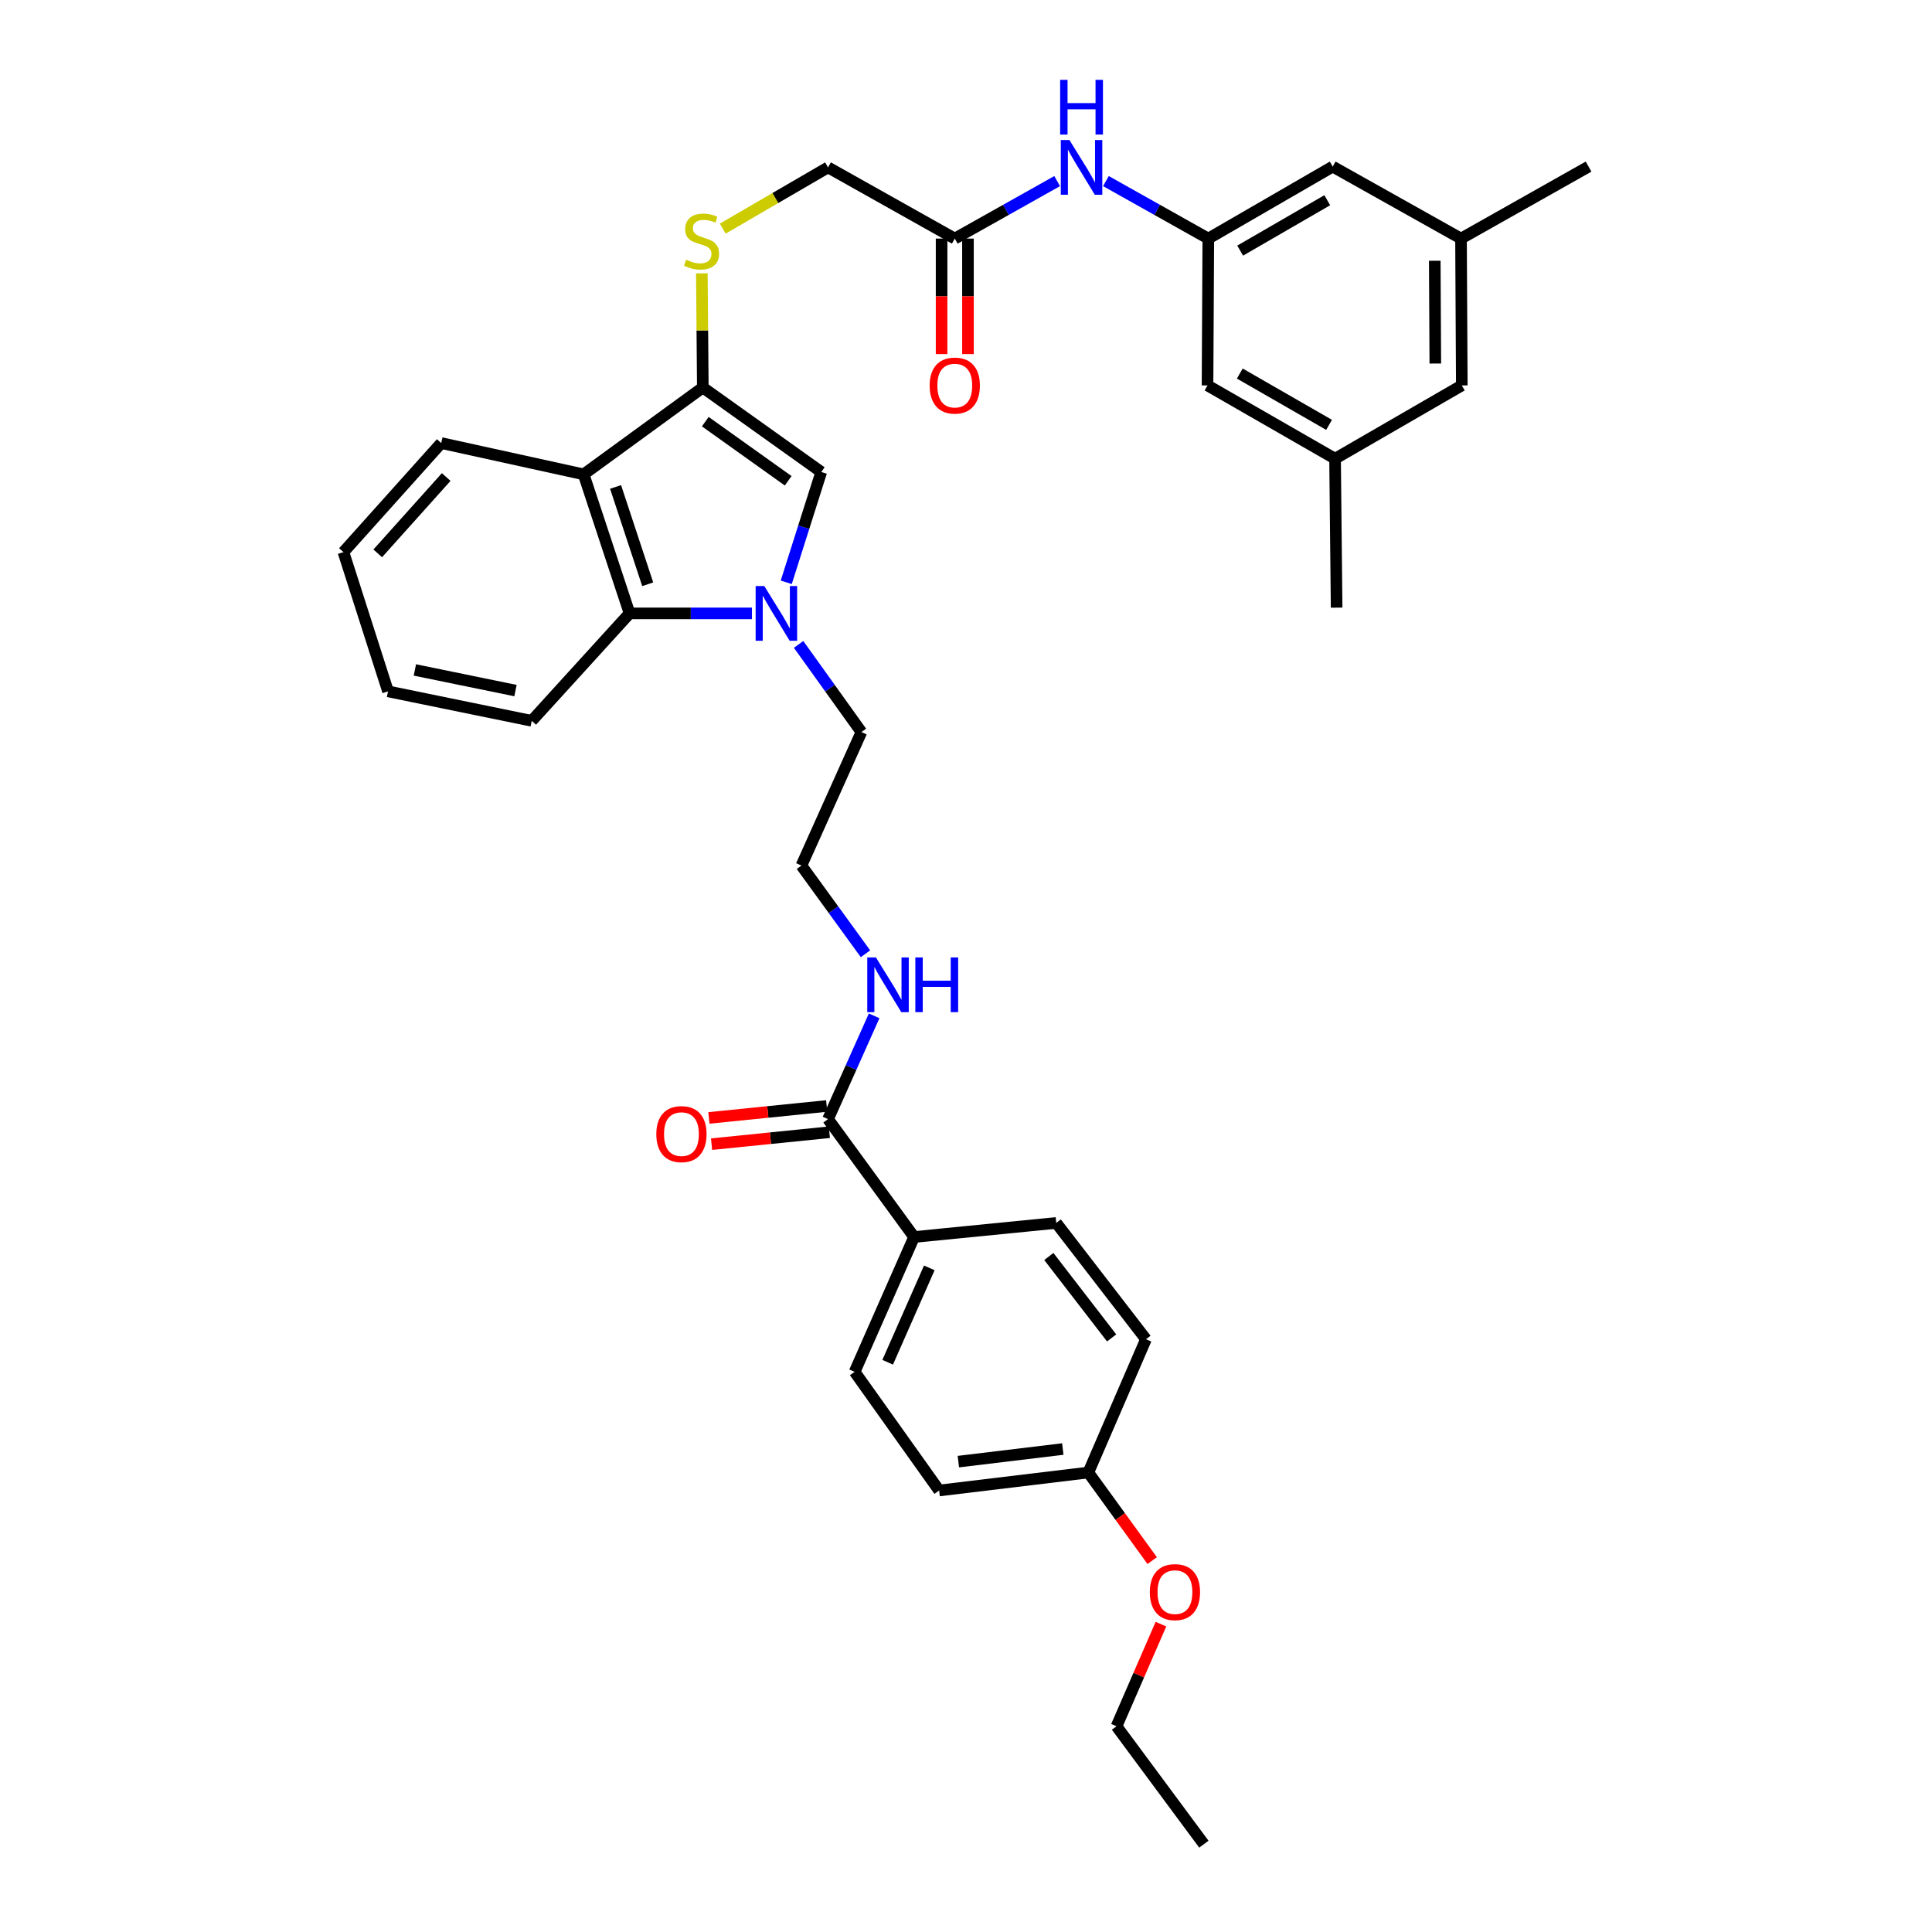 <?xml version='1.0' encoding='iso-8859-1'?>
<svg version='1.1' baseProfile='full'
              xmlns='http://www.w3.org/2000/svg'
                      xmlns:rdkit='http://www.rdkit.org/xml'
                      xmlns:xlink='http://www.w3.org/1999/xlink'
                  xml:space='preserve'
width='1000px' height='1000px' viewBox='0 0 1000 1000'>
<!-- END OF HEADER -->
<rect style='opacity:1.0;fill:#FFFFFF;stroke:none' width='1000' height='1000' x='0' y='0'> </rect>
<path class='bond-1' d='M 406.959,301.409 L 416.02,272.857' style='fill:none;fill-rule:evenodd;stroke:#0000FF;stroke-width:6px;stroke-linecap:butt;stroke-linejoin:miter;stroke-opacity:1' />
<path class='bond-1' d='M 416.02,272.857 L 425.082,244.306' style='fill:none;fill-rule:evenodd;stroke:#000000;stroke-width:6px;stroke-linecap:butt;stroke-linejoin:miter;stroke-opacity:1' />
<path class='bond-3' d='M 389.215,317.488 L 357.538,317.488' style='fill:none;fill-rule:evenodd;stroke:#0000FF;stroke-width:6px;stroke-linecap:butt;stroke-linejoin:miter;stroke-opacity:1' />
<path class='bond-3' d='M 357.538,317.488 L 325.86,317.488' style='fill:none;fill-rule:evenodd;stroke:#000000;stroke-width:6px;stroke-linecap:butt;stroke-linejoin:miter;stroke-opacity:1' />
<path class='bond-21' d='M 413.355,333.537 L 429.611,356.223' style='fill:none;fill-rule:evenodd;stroke:#0000FF;stroke-width:6px;stroke-linecap:butt;stroke-linejoin:miter;stroke-opacity:1' />
<path class='bond-21' d='M 429.611,356.223 L 445.866,378.909' style='fill:none;fill-rule:evenodd;stroke:#000000;stroke-width:6px;stroke-linecap:butt;stroke-linejoin:miter;stroke-opacity:1' />
<path class='bond-0' d='M 363.782,200.568 L 425.082,244.306' style='fill:none;fill-rule:evenodd;stroke:#000000;stroke-width:6px;stroke-linecap:butt;stroke-linejoin:miter;stroke-opacity:1' />
<path class='bond-0' d='M 365.049,218.24 L 407.959,248.856' style='fill:none;fill-rule:evenodd;stroke:#000000;stroke-width:6px;stroke-linecap:butt;stroke-linejoin:miter;stroke-opacity:1' />
<path class='bond-5' d='M 363.782,200.568 L 363.525,171.027' style='fill:none;fill-rule:evenodd;stroke:#000000;stroke-width:6px;stroke-linecap:butt;stroke-linejoin:miter;stroke-opacity:1' />
<path class='bond-5' d='M 363.525,171.027 L 363.268,141.486' style='fill:none;fill-rule:evenodd;stroke:#CCCC00;stroke-width:6px;stroke-linecap:butt;stroke-linejoin:miter;stroke-opacity:1' />
<path class='bond-35' d='M 363.782,200.568 L 302.095,245.527' style='fill:none;fill-rule:evenodd;stroke:#000000;stroke-width:6px;stroke-linecap:butt;stroke-linejoin:miter;stroke-opacity:1' />
<path class='bond-2' d='M 302.095,245.527 L 325.86,317.488' style='fill:none;fill-rule:evenodd;stroke:#000000;stroke-width:6px;stroke-linecap:butt;stroke-linejoin:miter;stroke-opacity:1' />
<path class='bond-2' d='M 318.621,252.041 L 335.256,302.414' style='fill:none;fill-rule:evenodd;stroke:#000000;stroke-width:6px;stroke-linecap:butt;stroke-linejoin:miter;stroke-opacity:1' />
<path class='bond-25' d='M 302.095,245.527 L 228.383,229.33' style='fill:none;fill-rule:evenodd;stroke:#000000;stroke-width:6px;stroke-linecap:butt;stroke-linejoin:miter;stroke-opacity:1' />
<path class='bond-27' d='M 325.86,317.488 L 275.229,373.101' style='fill:none;fill-rule:evenodd;stroke:#000000;stroke-width:6px;stroke-linecap:butt;stroke-linejoin:miter;stroke-opacity:1' />
<path class='bond-4' d='M 428.585,579.248 L 440.523,552.52' style='fill:none;fill-rule:evenodd;stroke:#000000;stroke-width:6px;stroke-linecap:butt;stroke-linejoin:miter;stroke-opacity:1' />
<path class='bond-4' d='M 440.523,552.52 L 452.462,525.792' style='fill:none;fill-rule:evenodd;stroke:#0000FF;stroke-width:6px;stroke-linecap:butt;stroke-linejoin:miter;stroke-opacity:1' />
<path class='bond-9' d='M 428.585,579.248 L 473.134,640.275' style='fill:none;fill-rule:evenodd;stroke:#000000;stroke-width:6px;stroke-linecap:butt;stroke-linejoin:miter;stroke-opacity:1' />
<path class='bond-10' d='M 427.897,572.458 L 397.413,575.547' style='fill:none;fill-rule:evenodd;stroke:#000000;stroke-width:6px;stroke-linecap:butt;stroke-linejoin:miter;stroke-opacity:1' />
<path class='bond-10' d='M 397.413,575.547 L 366.929,578.636' style='fill:none;fill-rule:evenodd;stroke:#FF0000;stroke-width:6px;stroke-linecap:butt;stroke-linejoin:miter;stroke-opacity:1' />
<path class='bond-10' d='M 429.273,586.038 L 398.789,589.127' style='fill:none;fill-rule:evenodd;stroke:#000000;stroke-width:6px;stroke-linecap:butt;stroke-linejoin:miter;stroke-opacity:1' />
<path class='bond-10' d='M 398.789,589.127 L 368.306,592.216' style='fill:none;fill-rule:evenodd;stroke:#FF0000;stroke-width:6px;stroke-linecap:butt;stroke-linejoin:miter;stroke-opacity:1' />
<path class='bond-15' d='M 374.095,118.329 L 401.34,102.486' style='fill:none;fill-rule:evenodd;stroke:#CCCC00;stroke-width:6px;stroke-linecap:butt;stroke-linejoin:miter;stroke-opacity:1' />
<path class='bond-15' d='M 401.34,102.486 L 428.585,86.644' style='fill:none;fill-rule:evenodd;stroke:#000000;stroke-width:6px;stroke-linecap:butt;stroke-linejoin:miter;stroke-opacity:1' />
<path class='bond-6' d='M 625.42,123.489 L 598.924,108.61' style='fill:none;fill-rule:evenodd;stroke:#000000;stroke-width:6px;stroke-linecap:butt;stroke-linejoin:miter;stroke-opacity:1' />
<path class='bond-6' d='M 598.924,108.61 L 572.427,93.731' style='fill:none;fill-rule:evenodd;stroke:#0000FF;stroke-width:6px;stroke-linecap:butt;stroke-linejoin:miter;stroke-opacity:1' />
<path class='bond-16' d='M 625.42,123.489 L 625.011,199.492' style='fill:none;fill-rule:evenodd;stroke:#000000;stroke-width:6px;stroke-linecap:butt;stroke-linejoin:miter;stroke-opacity:1' />
<path class='bond-17' d='M 625.42,123.489 L 689.806,86.234' style='fill:none;fill-rule:evenodd;stroke:#000000;stroke-width:6px;stroke-linecap:butt;stroke-linejoin:miter;stroke-opacity:1' />
<path class='bond-17' d='M 641.914,129.715 L 686.984,103.636' style='fill:none;fill-rule:evenodd;stroke:#000000;stroke-width:6px;stroke-linecap:butt;stroke-linejoin:miter;stroke-opacity:1' />
<path class='bond-7' d='M 494.192,123.489 L 428.585,86.644' style='fill:none;fill-rule:evenodd;stroke:#000000;stroke-width:6px;stroke-linecap:butt;stroke-linejoin:miter;stroke-opacity:1' />
<path class='bond-8' d='M 494.192,123.489 L 520.688,108.61' style='fill:none;fill-rule:evenodd;stroke:#000000;stroke-width:6px;stroke-linecap:butt;stroke-linejoin:miter;stroke-opacity:1' />
<path class='bond-8' d='M 520.688,108.61 L 547.185,93.731' style='fill:none;fill-rule:evenodd;stroke:#0000FF;stroke-width:6px;stroke-linecap:butt;stroke-linejoin:miter;stroke-opacity:1' />
<path class='bond-11' d='M 487.367,123.489 L 487.367,153.38' style='fill:none;fill-rule:evenodd;stroke:#000000;stroke-width:6px;stroke-linecap:butt;stroke-linejoin:miter;stroke-opacity:1' />
<path class='bond-11' d='M 487.367,153.38 L 487.367,183.271' style='fill:none;fill-rule:evenodd;stroke:#FF0000;stroke-width:6px;stroke-linecap:butt;stroke-linejoin:miter;stroke-opacity:1' />
<path class='bond-11' d='M 501.016,123.489 L 501.016,153.38' style='fill:none;fill-rule:evenodd;stroke:#000000;stroke-width:6px;stroke-linecap:butt;stroke-linejoin:miter;stroke-opacity:1' />
<path class='bond-11' d='M 501.016,153.38 L 501.016,183.271' style='fill:none;fill-rule:evenodd;stroke:#FF0000;stroke-width:6px;stroke-linecap:butt;stroke-linejoin:miter;stroke-opacity:1' />
<path class='bond-18' d='M 473.134,640.275 L 442.355,710.059' style='fill:none;fill-rule:evenodd;stroke:#000000;stroke-width:6px;stroke-linecap:butt;stroke-linejoin:miter;stroke-opacity:1' />
<path class='bond-18' d='M 481.006,656.25 L 459.46,705.1' style='fill:none;fill-rule:evenodd;stroke:#000000;stroke-width:6px;stroke-linecap:butt;stroke-linejoin:miter;stroke-opacity:1' />
<path class='bond-19' d='M 473.134,640.275 L 546.71,632.987' style='fill:none;fill-rule:evenodd;stroke:#000000;stroke-width:6px;stroke-linecap:butt;stroke-linejoin:miter;stroke-opacity:1' />
<path class='bond-12' d='M 447.967,493.662 L 431.39,470.84' style='fill:none;fill-rule:evenodd;stroke:#0000FF;stroke-width:6px;stroke-linecap:butt;stroke-linejoin:miter;stroke-opacity:1' />
<path class='bond-12' d='M 431.39,470.84 L 414.814,448.019' style='fill:none;fill-rule:evenodd;stroke:#000000;stroke-width:6px;stroke-linecap:butt;stroke-linejoin:miter;stroke-opacity:1' />
<path class='bond-13' d='M 691.027,237.428 L 625.011,199.492' style='fill:none;fill-rule:evenodd;stroke:#000000;stroke-width:6px;stroke-linecap:butt;stroke-linejoin:miter;stroke-opacity:1' />
<path class='bond-13' d='M 687.925,219.904 L 641.714,193.348' style='fill:none;fill-rule:evenodd;stroke:#000000;stroke-width:6px;stroke-linecap:butt;stroke-linejoin:miter;stroke-opacity:1' />
<path class='bond-29' d='M 691.027,237.428 L 691.831,314.516' style='fill:none;fill-rule:evenodd;stroke:#000000;stroke-width:6px;stroke-linecap:butt;stroke-linejoin:miter;stroke-opacity:1' />
<path class='bond-38' d='M 691.027,237.428 L 756.626,199.492' style='fill:none;fill-rule:evenodd;stroke:#000000;stroke-width:6px;stroke-linecap:butt;stroke-linejoin:miter;stroke-opacity:1' />
<path class='bond-14' d='M 756.217,123.489 L 689.806,86.234' style='fill:none;fill-rule:evenodd;stroke:#000000;stroke-width:6px;stroke-linecap:butt;stroke-linejoin:miter;stroke-opacity:1' />
<path class='bond-20' d='M 756.217,123.489 L 756.626,199.492' style='fill:none;fill-rule:evenodd;stroke:#000000;stroke-width:6px;stroke-linecap:butt;stroke-linejoin:miter;stroke-opacity:1' />
<path class='bond-20' d='M 742.629,134.963 L 742.916,188.165' style='fill:none;fill-rule:evenodd;stroke:#000000;stroke-width:6px;stroke-linecap:butt;stroke-linejoin:miter;stroke-opacity:1' />
<path class='bond-30' d='M 756.217,123.489 L 822.24,86.234' style='fill:none;fill-rule:evenodd;stroke:#000000;stroke-width:6px;stroke-linecap:butt;stroke-linejoin:miter;stroke-opacity:1' />
<path class='bond-23' d='M 442.355,710.059 L 486.093,771.48' style='fill:none;fill-rule:evenodd;stroke:#000000;stroke-width:6px;stroke-linecap:butt;stroke-linejoin:miter;stroke-opacity:1' />
<path class='bond-24' d='M 546.71,632.987 L 593.155,693.195' style='fill:none;fill-rule:evenodd;stroke:#000000;stroke-width:6px;stroke-linecap:butt;stroke-linejoin:miter;stroke-opacity:1' />
<path class='bond-24' d='M 542.87,650.355 L 575.381,692.501' style='fill:none;fill-rule:evenodd;stroke:#000000;stroke-width:6px;stroke-linecap:butt;stroke-linejoin:miter;stroke-opacity:1' />
<path class='bond-26' d='M 445.866,378.909 L 414.814,448.019' style='fill:none;fill-rule:evenodd;stroke:#000000;stroke-width:6px;stroke-linecap:butt;stroke-linejoin:miter;stroke-opacity:1' />
<path class='bond-22' d='M 563.317,762.176 L 593.155,693.195' style='fill:none;fill-rule:evenodd;stroke:#000000;stroke-width:6px;stroke-linecap:butt;stroke-linejoin:miter;stroke-opacity:1' />
<path class='bond-28' d='M 563.317,762.176 L 579.847,784.973' style='fill:none;fill-rule:evenodd;stroke:#000000;stroke-width:6px;stroke-linecap:butt;stroke-linejoin:miter;stroke-opacity:1' />
<path class='bond-28' d='M 579.847,784.973 L 596.378,807.77' style='fill:none;fill-rule:evenodd;stroke:#FF0000;stroke-width:6px;stroke-linecap:butt;stroke-linejoin:miter;stroke-opacity:1' />
<path class='bond-37' d='M 563.317,762.176 L 486.093,771.48' style='fill:none;fill-rule:evenodd;stroke:#000000;stroke-width:6px;stroke-linecap:butt;stroke-linejoin:miter;stroke-opacity:1' />
<path class='bond-37' d='M 550.101,750.021 L 496.044,756.534' style='fill:none;fill-rule:evenodd;stroke:#000000;stroke-width:6px;stroke-linecap:butt;stroke-linejoin:miter;stroke-opacity:1' />
<path class='bond-36' d='M 228.383,229.33 L 177.76,285.769' style='fill:none;fill-rule:evenodd;stroke:#000000;stroke-width:6px;stroke-linecap:butt;stroke-linejoin:miter;stroke-opacity:1' />
<path class='bond-36' d='M 230.95,246.91 L 195.514,286.417' style='fill:none;fill-rule:evenodd;stroke:#000000;stroke-width:6px;stroke-linecap:butt;stroke-linejoin:miter;stroke-opacity:1' />
<path class='bond-33' d='M 275.229,373.101 L 200.842,357.852' style='fill:none;fill-rule:evenodd;stroke:#000000;stroke-width:6px;stroke-linecap:butt;stroke-linejoin:miter;stroke-opacity:1' />
<path class='bond-33' d='M 266.812,357.442 L 214.741,346.768' style='fill:none;fill-rule:evenodd;stroke:#000000;stroke-width:6px;stroke-linecap:butt;stroke-linejoin:miter;stroke-opacity:1' />
<path class='bond-31' d='M 600.902,840.655 L 589.404,867.087' style='fill:none;fill-rule:evenodd;stroke:#FF0000;stroke-width:6px;stroke-linecap:butt;stroke-linejoin:miter;stroke-opacity:1' />
<path class='bond-31' d='M 589.404,867.087 L 577.906,893.519' style='fill:none;fill-rule:evenodd;stroke:#000000;stroke-width:6px;stroke-linecap:butt;stroke-linejoin:miter;stroke-opacity:1' />
<path class='bond-34' d='M 577.906,893.519 L 623.123,954.545' style='fill:none;fill-rule:evenodd;stroke:#000000;stroke-width:6px;stroke-linecap:butt;stroke-linejoin:miter;stroke-opacity:1' />
<path class='bond-32' d='M 177.76,285.769 L 200.842,357.852' style='fill:none;fill-rule:evenodd;stroke:#000000;stroke-width:6px;stroke-linecap:butt;stroke-linejoin:miter;stroke-opacity:1' />
<path  class='atom-0' d='M 395.595 303.328
L 404.875 318.328
Q 405.795 319.808, 407.275 322.488
Q 408.755 325.168, 408.835 325.328
L 408.835 303.328
L 412.595 303.328
L 412.595 331.648
L 408.715 331.648
L 398.755 315.248
Q 397.595 313.328, 396.355 311.128
Q 395.155 308.928, 394.795 308.248
L 394.795 331.648
L 391.115 331.648
L 391.115 303.328
L 395.595 303.328
' fill='#0000FF'/>
<path  class='atom-6' d='M 355.122 134.43
Q 355.442 134.55, 356.762 135.11
Q 358.082 135.67, 359.522 136.03
Q 361.002 136.35, 362.442 136.35
Q 365.122 136.35, 366.682 135.07
Q 368.242 133.75, 368.242 131.47
Q 368.242 129.91, 367.442 128.95
Q 366.682 127.99, 365.482 127.47
Q 364.282 126.95, 362.282 126.35
Q 359.762 125.59, 358.242 124.87
Q 356.762 124.15, 355.682 122.63
Q 354.642 121.11, 354.642 118.55
Q 354.642 114.99, 357.042 112.79
Q 359.482 110.59, 364.282 110.59
Q 367.562 110.59, 371.282 112.15
L 370.362 115.23
Q 366.962 113.83, 364.402 113.83
Q 361.642 113.83, 360.122 114.99
Q 358.602 116.11, 358.642 118.07
Q 358.642 119.59, 359.402 120.51
Q 360.202 121.43, 361.322 121.95
Q 362.482 122.47, 364.402 123.07
Q 366.962 123.87, 368.482 124.67
Q 370.002 125.47, 371.082 127.11
Q 372.202 128.71, 372.202 131.47
Q 372.202 135.39, 369.562 137.51
Q 366.962 139.59, 362.602 139.59
Q 360.082 139.59, 358.162 139.03
Q 356.282 138.51, 354.042 137.59
L 355.122 134.43
' fill='#CCCC00'/>
<path  class='atom-9' d='M 553.546 72.484
L 562.826 87.484
Q 563.746 88.964, 565.226 91.644
Q 566.706 94.324, 566.786 94.484
L 566.786 72.484
L 570.546 72.484
L 570.546 100.804
L 566.666 100.804
L 556.706 84.404
Q 555.546 82.484, 554.306 80.284
Q 553.106 78.084, 552.746 77.404
L 552.746 100.804
L 549.066 100.804
L 549.066 72.484
L 553.546 72.484
' fill='#0000FF'/>
<path  class='atom-9' d='M 548.726 41.332
L 552.566 41.332
L 552.566 53.372
L 567.046 53.372
L 567.046 41.332
L 570.886 41.332
L 570.886 69.652
L 567.046 69.652
L 567.046 56.572
L 552.566 56.572
L 552.566 69.652
L 548.726 69.652
L 548.726 41.332
' fill='#0000FF'/>
<path  class='atom-11' d='M 339.711 587.017
Q 339.711 580.217, 343.071 576.417
Q 346.431 572.617, 352.711 572.617
Q 358.991 572.617, 362.351 576.417
Q 365.711 580.217, 365.711 587.017
Q 365.711 593.897, 362.311 597.817
Q 358.911 601.697, 352.711 601.697
Q 346.471 601.697, 343.071 597.817
Q 339.711 593.937, 339.711 587.017
M 352.711 598.497
Q 357.031 598.497, 359.351 595.617
Q 361.711 592.697, 361.711 587.017
Q 361.711 581.457, 359.351 578.657
Q 357.031 575.817, 352.711 575.817
Q 348.391 575.817, 346.031 578.617
Q 343.711 581.417, 343.711 587.017
Q 343.711 592.737, 346.031 595.617
Q 348.391 598.497, 352.711 598.497
' fill='#FF0000'/>
<path  class='atom-12' d='M 481.192 199.572
Q 481.192 192.772, 484.552 188.972
Q 487.912 185.172, 494.192 185.172
Q 500.472 185.172, 503.832 188.972
Q 507.192 192.772, 507.192 199.572
Q 507.192 206.452, 503.792 210.372
Q 500.392 214.252, 494.192 214.252
Q 487.952 214.252, 484.552 210.372
Q 481.192 206.492, 481.192 199.572
M 494.192 211.052
Q 498.512 211.052, 500.832 208.172
Q 503.192 205.252, 503.192 199.572
Q 503.192 194.012, 500.832 191.212
Q 498.512 188.372, 494.192 188.372
Q 489.872 188.372, 487.512 191.172
Q 485.192 193.972, 485.192 199.572
Q 485.192 205.292, 487.512 208.172
Q 489.872 211.052, 494.192 211.052
' fill='#FF0000'/>
<path  class='atom-13' d='M 453.377 495.568
L 462.657 510.568
Q 463.577 512.048, 465.057 514.728
Q 466.537 517.408, 466.617 517.568
L 466.617 495.568
L 470.377 495.568
L 470.377 523.888
L 466.497 523.888
L 456.537 507.488
Q 455.377 505.568, 454.137 503.368
Q 452.937 501.168, 452.577 500.488
L 452.577 523.888
L 448.897 523.888
L 448.897 495.568
L 453.377 495.568
' fill='#0000FF'/>
<path  class='atom-13' d='M 473.777 495.568
L 477.617 495.568
L 477.617 507.608
L 492.097 507.608
L 492.097 495.568
L 495.937 495.568
L 495.937 523.888
L 492.097 523.888
L 492.097 510.808
L 477.617 510.808
L 477.617 523.888
L 473.777 523.888
L 473.777 495.568
' fill='#0000FF'/>
<path  class='atom-29' d='M 595.146 824.079
Q 595.146 817.279, 598.506 813.479
Q 601.866 809.679, 608.146 809.679
Q 614.426 809.679, 617.786 813.479
Q 621.146 817.279, 621.146 824.079
Q 621.146 830.959, 617.746 834.879
Q 614.346 838.759, 608.146 838.759
Q 601.906 838.759, 598.506 834.879
Q 595.146 830.999, 595.146 824.079
M 608.146 835.559
Q 612.466 835.559, 614.786 832.679
Q 617.146 829.759, 617.146 824.079
Q 617.146 818.519, 614.786 815.719
Q 612.466 812.879, 608.146 812.879
Q 603.826 812.879, 601.466 815.679
Q 599.146 818.479, 599.146 824.079
Q 599.146 829.799, 601.466 832.679
Q 603.826 835.559, 608.146 835.559
' fill='#FF0000'/>
</svg>
